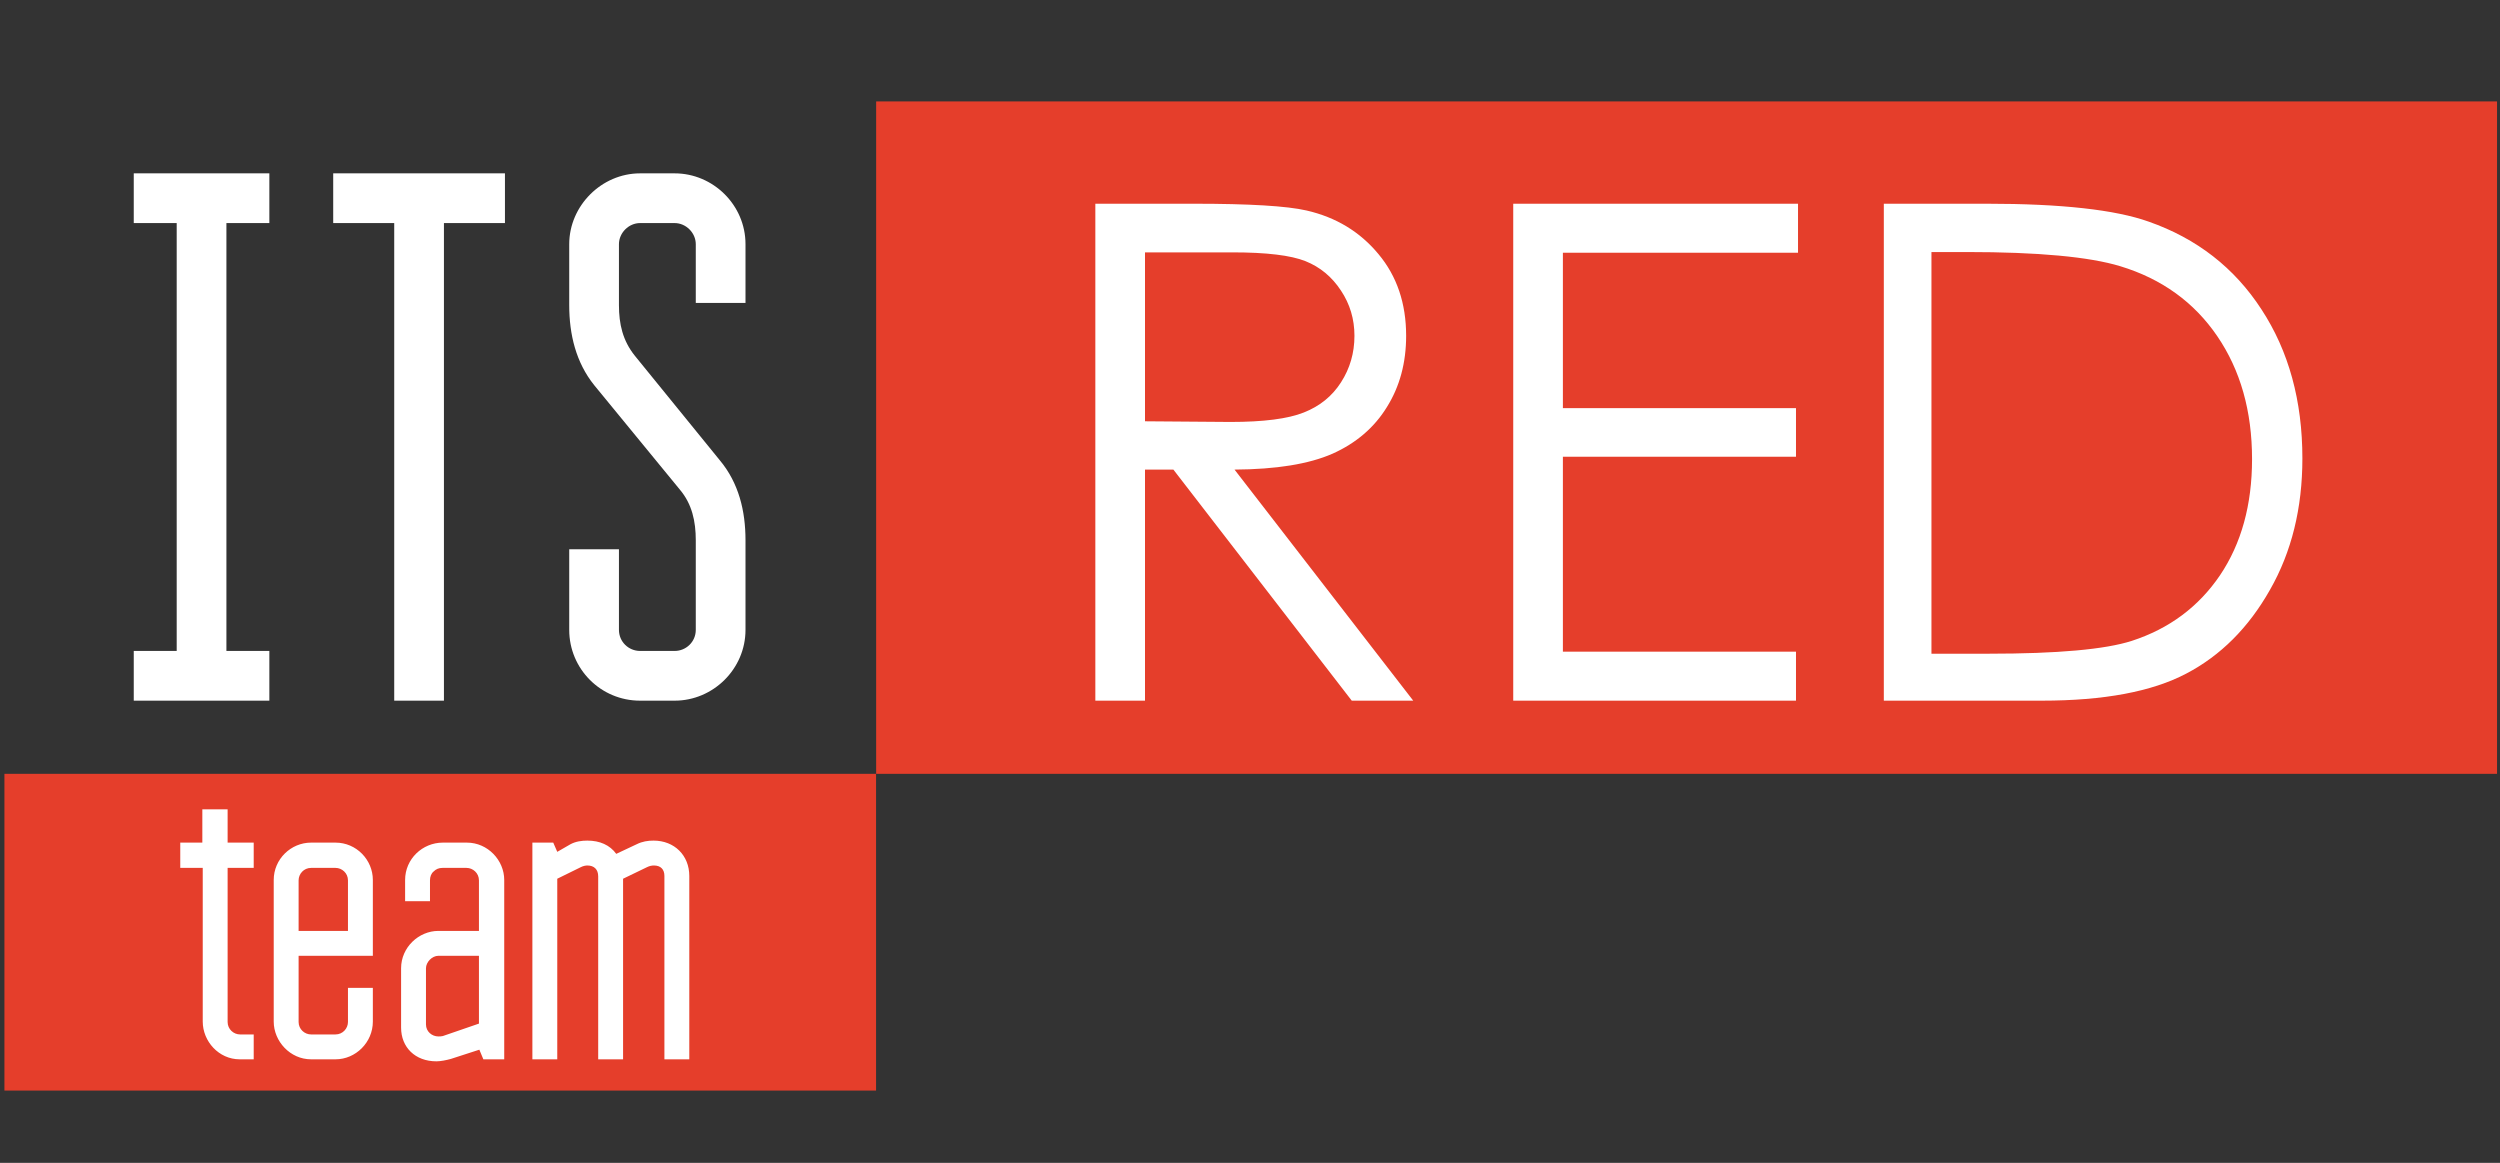 <svg width="531" height="247" viewBox="0 0 531 247" fill="none" xmlns="http://www.w3.org/2000/svg">
<rect x="0" y="0" width="531" height="247" fill="#333333" stroke="none"/>
<path d="M530.369 21.543H186.096V164.363H530.369V21.543Z" fill="#E53E2B"/>
<path d="M186.076 164.363H0.941V231.637H186.076V164.363Z" fill="#E53E2B"/>
<path d="M232.65 43.271H253.674C265.394 43.271 273.335 43.75 277.497 44.706C283.763 46.141 288.858 49.227 292.78 53.963C296.703 58.651 298.664 64.439 298.664 71.327C298.664 77.067 297.301 82.114 294.574 86.467C291.895 90.82 288.044 94.121 283.022 96.369C277.999 98.57 271.063 99.694 262.213 99.742L300.171 148.821H287.112L249.226 99.742H243.198V148.821H232.65V43.271ZM243.198 53.604V89.481L261.352 89.624C268.384 89.624 273.574 88.955 276.923 87.615C280.319 86.276 282.95 84.147 284.816 81.229C286.729 78.263 287.686 74.963 287.686 71.327C287.686 67.787 286.729 64.582 284.816 61.712C282.902 58.794 280.391 56.713 277.281 55.469C274.172 54.226 269.006 53.604 261.783 53.604H243.198ZM321.41 43.271H381.899V53.676H331.958V86.682H381.468V97.015H331.958V138.417H381.468V148.821H321.41V43.271ZM400.124 148.821V43.271H422.009C437.795 43.271 449.252 44.539 456.379 47.074C466.616 50.662 474.605 56.881 480.345 65.73C486.133 74.58 489.027 85.128 489.027 97.374C489.027 107.945 486.731 117.25 482.139 125.286C477.594 133.322 471.663 139.254 464.344 143.081C457.073 146.908 446.86 148.821 433.705 148.821H400.124ZM410.241 138.847H422.44C437.03 138.847 447.147 137.939 452.791 136.121C460.732 133.538 466.975 128.898 471.519 122.201C476.064 115.456 478.336 107.228 478.336 97.517C478.336 87.328 475.872 78.622 470.945 71.399C466.018 64.176 459.154 59.225 450.352 56.546C443.75 54.537 432.868 53.532 417.704 53.532H410.241V138.847Z" fill="white"/>
<path d="M57.21 47.381H48.09V138.261H57.21V148.821H28.41V138.261H37.53V47.381H28.41V36.821H57.21V47.381ZM107.252 47.381H94.292V148.821H83.732V47.381H70.772V36.821H107.252V47.381ZM131.464 116.661V133.781C131.464 136.341 133.544 138.261 135.944 138.261H143.304C145.704 138.261 147.784 136.341 147.784 133.781V114.741C147.784 110.741 146.984 107.061 144.424 104.021L126.184 81.781C122.344 76.981 120.904 71.061 120.904 64.821V51.861C120.904 43.701 127.784 36.821 135.944 36.821H143.304C151.464 36.821 158.344 43.541 158.344 51.861V64.341H147.784V51.861C147.784 49.461 145.704 47.381 143.304 47.381H135.944C133.544 47.381 131.464 49.461 131.464 51.861V64.821C131.464 68.821 132.264 72.341 134.824 75.541L152.904 97.781C156.904 102.581 158.344 108.501 158.344 114.741V133.781C158.344 142.101 151.464 148.821 143.304 148.821H135.944C127.624 148.821 120.904 142.101 120.904 133.781V116.661H131.464Z" fill="white"/>
<path d="M48.346 184.342V217.073C48.346 218.607 49.625 219.715 50.989 219.715H53.887V225H50.904C46.471 225 43.062 221.164 43.062 216.988V184.342H38.288V178.972H42.976V171.897H48.346V178.972H53.887V184.342H48.346ZM63.424 186.984V197.724H73.908V186.984C73.908 185.45 72.63 184.342 71.266 184.342H66.067C64.532 184.342 63.424 185.62 63.424 186.984ZM79.193 203.009H63.424V217.073C63.424 218.607 64.703 219.715 66.067 219.715H71.266C72.8 219.715 73.908 218.437 73.908 217.073V209.828H79.193V216.988C79.193 221.42 75.528 225 71.266 225H66.067C61.634 225 58.139 221.164 58.139 216.988V186.899C58.139 182.466 61.805 178.972 66.067 178.972H71.266C75.698 178.972 79.193 182.637 79.193 186.899V203.009ZM101.728 217.414V203.009H93.12C91.756 203.009 90.477 204.372 90.477 205.651V217.584C90.477 219.119 91.756 220.141 93.12 220.141C93.375 220.141 93.716 220.141 94.057 220.056L101.728 217.414ZM93.12 197.724H101.728V186.984C101.728 185.45 100.45 184.342 99.086 184.342H93.972C93.205 184.342 92.608 184.597 92.097 185.109C91.585 185.535 91.329 186.217 91.329 186.984V191.416H86.045V186.899C86.045 182.466 89.71 178.972 94.057 178.972H99.171C103.604 178.972 107.098 182.722 107.098 186.899V225H102.666L101.814 222.954L95.762 224.915C94.824 225.17 93.631 225.426 92.693 225.426C88.176 225.426 85.192 222.443 85.192 218.266V205.651C85.192 201.219 88.943 197.724 93.12 197.724ZM113.078 178.972H117.51L118.362 180.932L121.175 179.313C122.283 178.716 123.562 178.545 124.755 178.545C127.398 178.545 129.529 179.483 130.892 181.358L135.24 179.313C136.433 178.716 137.626 178.545 138.819 178.545C143.252 178.545 146.406 181.699 146.406 186.046V225H141.121V186.046C141.121 184.683 140.354 183.83 138.905 183.83C138.479 183.83 137.967 183.915 137.456 184.171L132.341 186.643V225H127.057V186.132C127.057 184.683 126.204 183.83 124.755 183.83C124.414 183.83 123.903 183.915 123.391 184.171L118.362 186.643V225H113.078V178.972Z" fill="white"/>
</svg>
